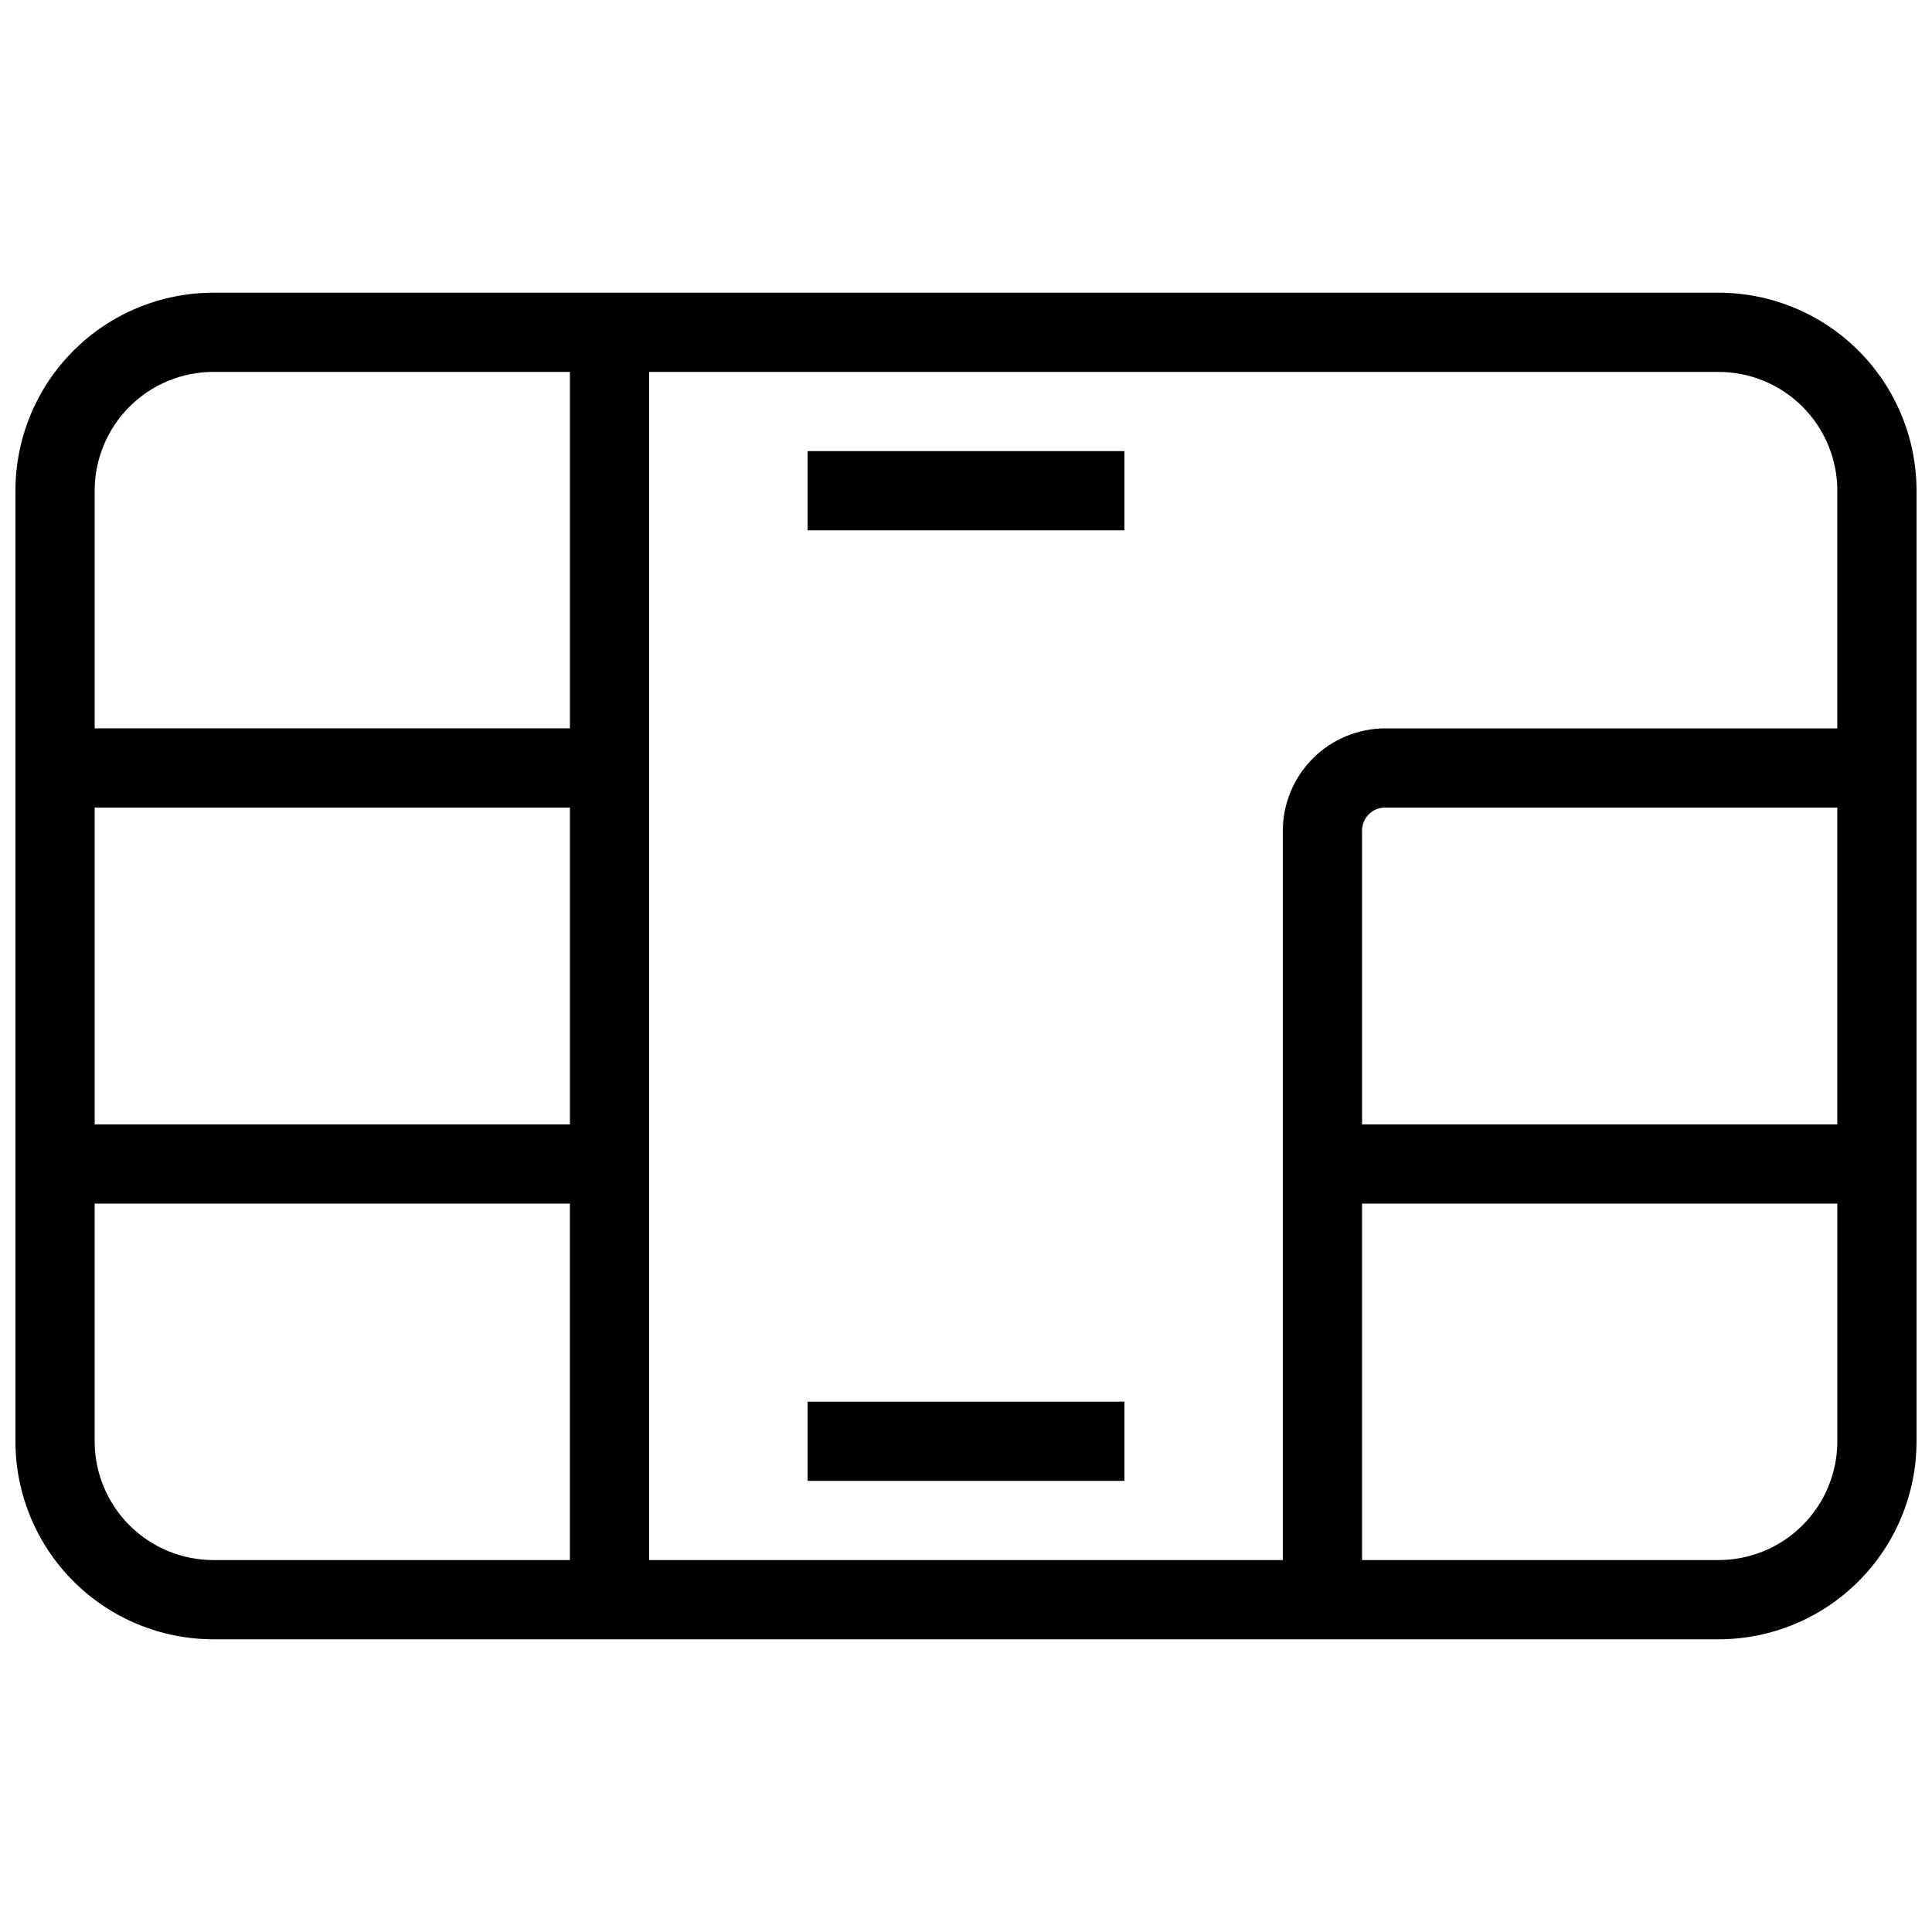 <?xml version="1.0" encoding="UTF-8"?>
<!-- Uploaded to: SVG Repo, www.svgrepo.com, Generator: SVG Repo Mixer Tools -->
<svg width="800px" height="800px" version="1.1" viewBox="144 144 512 512" xmlns="http://www.w3.org/2000/svg">
 <defs>
  <clipPath id="a">
   <path d="m148.09 221h503.81v358h-503.81z"/>
  </clipPath>
 </defs>
 <g clip-path="url(#a)">
  <path d="m599.42 221.57h-398.85c-13.918 0-27.266 5.527-37.109 15.371-9.844 9.84-15.371 23.191-15.371 37.109v251.9c0 13.922 5.527 27.27 15.371 37.109 9.844 9.844 23.191 15.371 37.109 15.371h398.85c13.918 0 27.27-5.527 37.109-15.371 9.844-9.84 15.371-23.188 15.371-37.109v-251.9c0-13.918-5.527-27.27-15.371-37.109-9.84-9.844-23.191-15.371-37.109-15.371zm31.488 52.48v62.977h-119.76c-7.211 0-14.125 2.863-19.223 7.961-5.098 5.098-7.965 12.012-7.965 19.223v193.23h-167.93v-314.88h283.39c8.352 0 16.363 3.316 22.266 9.223 5.906 5.906 9.223 13.914 9.223 22.266zm0 83.969v83.969h-125.95v-77.777c-0.027-1.652 0.617-3.242 1.785-4.41 1.168-1.168 2.758-1.812 4.41-1.781zm-335.87 83.969h-125.95v-83.969h125.95zm-94.465-199.43h94.465v94.465h-125.95v-62.977c0-8.352 3.316-16.359 9.223-22.266s13.914-9.223 22.266-9.223zm-31.488 283.39v-62.973h125.95v94.465l-94.465-0.004c-8.352 0-16.359-3.316-22.266-9.223-5.906-5.902-9.223-13.914-9.223-22.266zm430.34 31.488h-94.465v-94.461h125.95v62.977-0.004c0 8.352-3.316 16.363-9.223 22.266-5.902 5.906-13.914 9.223-22.266 9.223z"/>
 </g>
 <path d="m358.02 515.45h83.969v20.992h-83.969z"/>
 <path d="m358.02 263.55h83.969v20.992h-83.969z"/>
</svg>